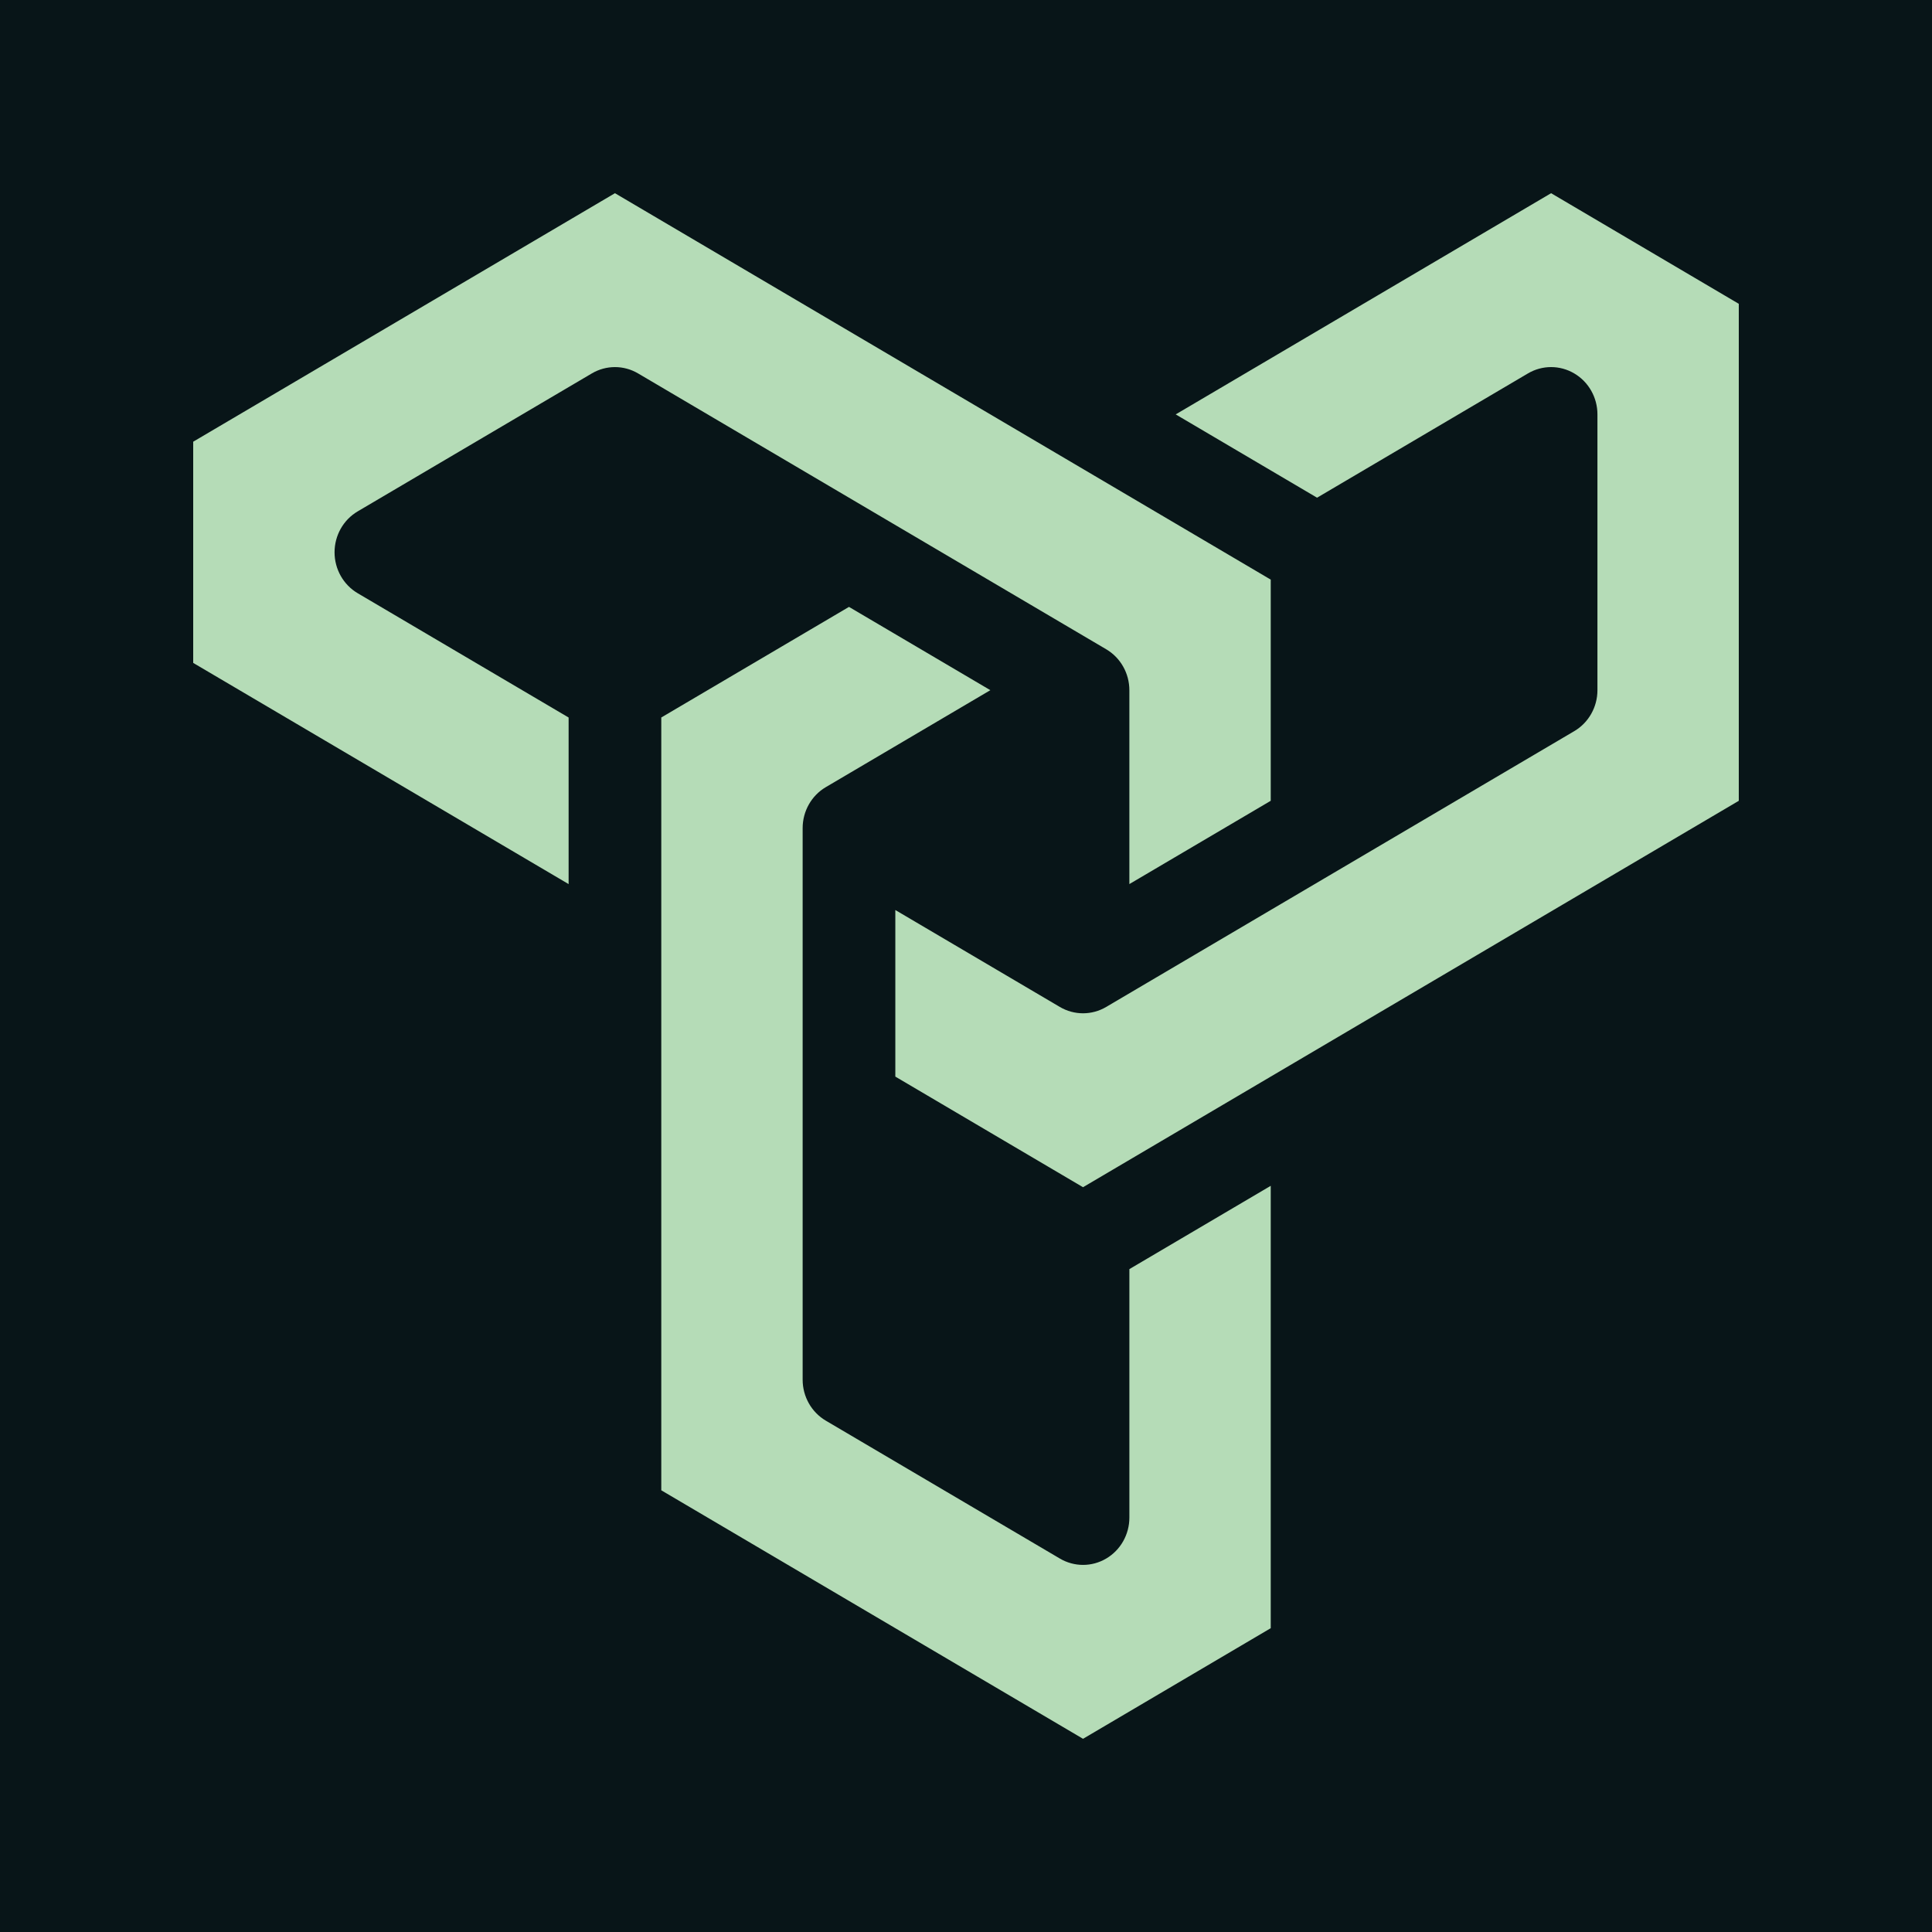 <?xml version="1.0" encoding="UTF-8"?>
<svg id="Layer_1" data-name="Layer 1" xmlns="http://www.w3.org/2000/svg" viewBox="0 0 2000 2000">
  <defs>
    <style>
      .cls-1 {
        fill: #081518;
      }

      .cls-2 {
        fill: #b5dcb7;
      }

      @media (prefers-color-scheme: light) {
        .cls-1 {
          fill: #081518;
        }
        
        .cls-2 {
          fill: #b5dcb7;
        }
      }

      @media (prefers-color-scheme: dark) {
        .cls-1 {
          fill: #081518;
        }
        
        .cls-2 {
          fill: #b5dcb7;
        }
      }
    </style>
  </defs>
  <rect class="cls-1" y="0" width="2000" height="2000"/>
  <g>
    <path class="cls-2" d="M684.56,742.76v799.99l436.6,257.25,194.3-114.51v-457.94l-146.33,86.23v257.23c0,17.48-9.14,33.66-23.99,42.39-14.83,8.77-33.12,8.77-47.97,0l-242.28-142.73c-14.84-8.75-23.99-24.91-23.99-42.41v-571.03c0-17.48,9.14-33.66,23.99-42.39l170.31-100.37-146.33-86.22-194.31,114.49Z"/>
    <path class="cls-2" d="M1169.12,714.5v200.69s146.34-86.22,146.34-86.22v-228.96L636.6,200,200,457.25v228.98l388.63,228.98v-172.44l-218.31-128.64c-14.84-8.73-23.99-24.89-23.99-42.39s9.14-33.66,23.99-42.39l242.29-142.76c14.83-8.77,33.14-8.77,47.97,0l484.54,285.52c14.84,8.73,23.99,24.89,23.99,42.39Z"/>
    <path class="cls-2" d="M1097.16,1042.4l-170.32-100.35v172.44l194.3,114.51,678.85-400.01V314.51l-194.3-114.51-388.61,228.98,146.34,86.23,218.28-128.63c14.83-8.77,33.12-8.77,47.97,0,14.84,8.73,23.99,24.89,23.99,42.39v285.51c0,17.48-9.14,33.66-23.98,42.39l-484.56,285.51c-14.85,8.77-33.12,8.75-47.97.02Z"/>
  </g>
</svg>